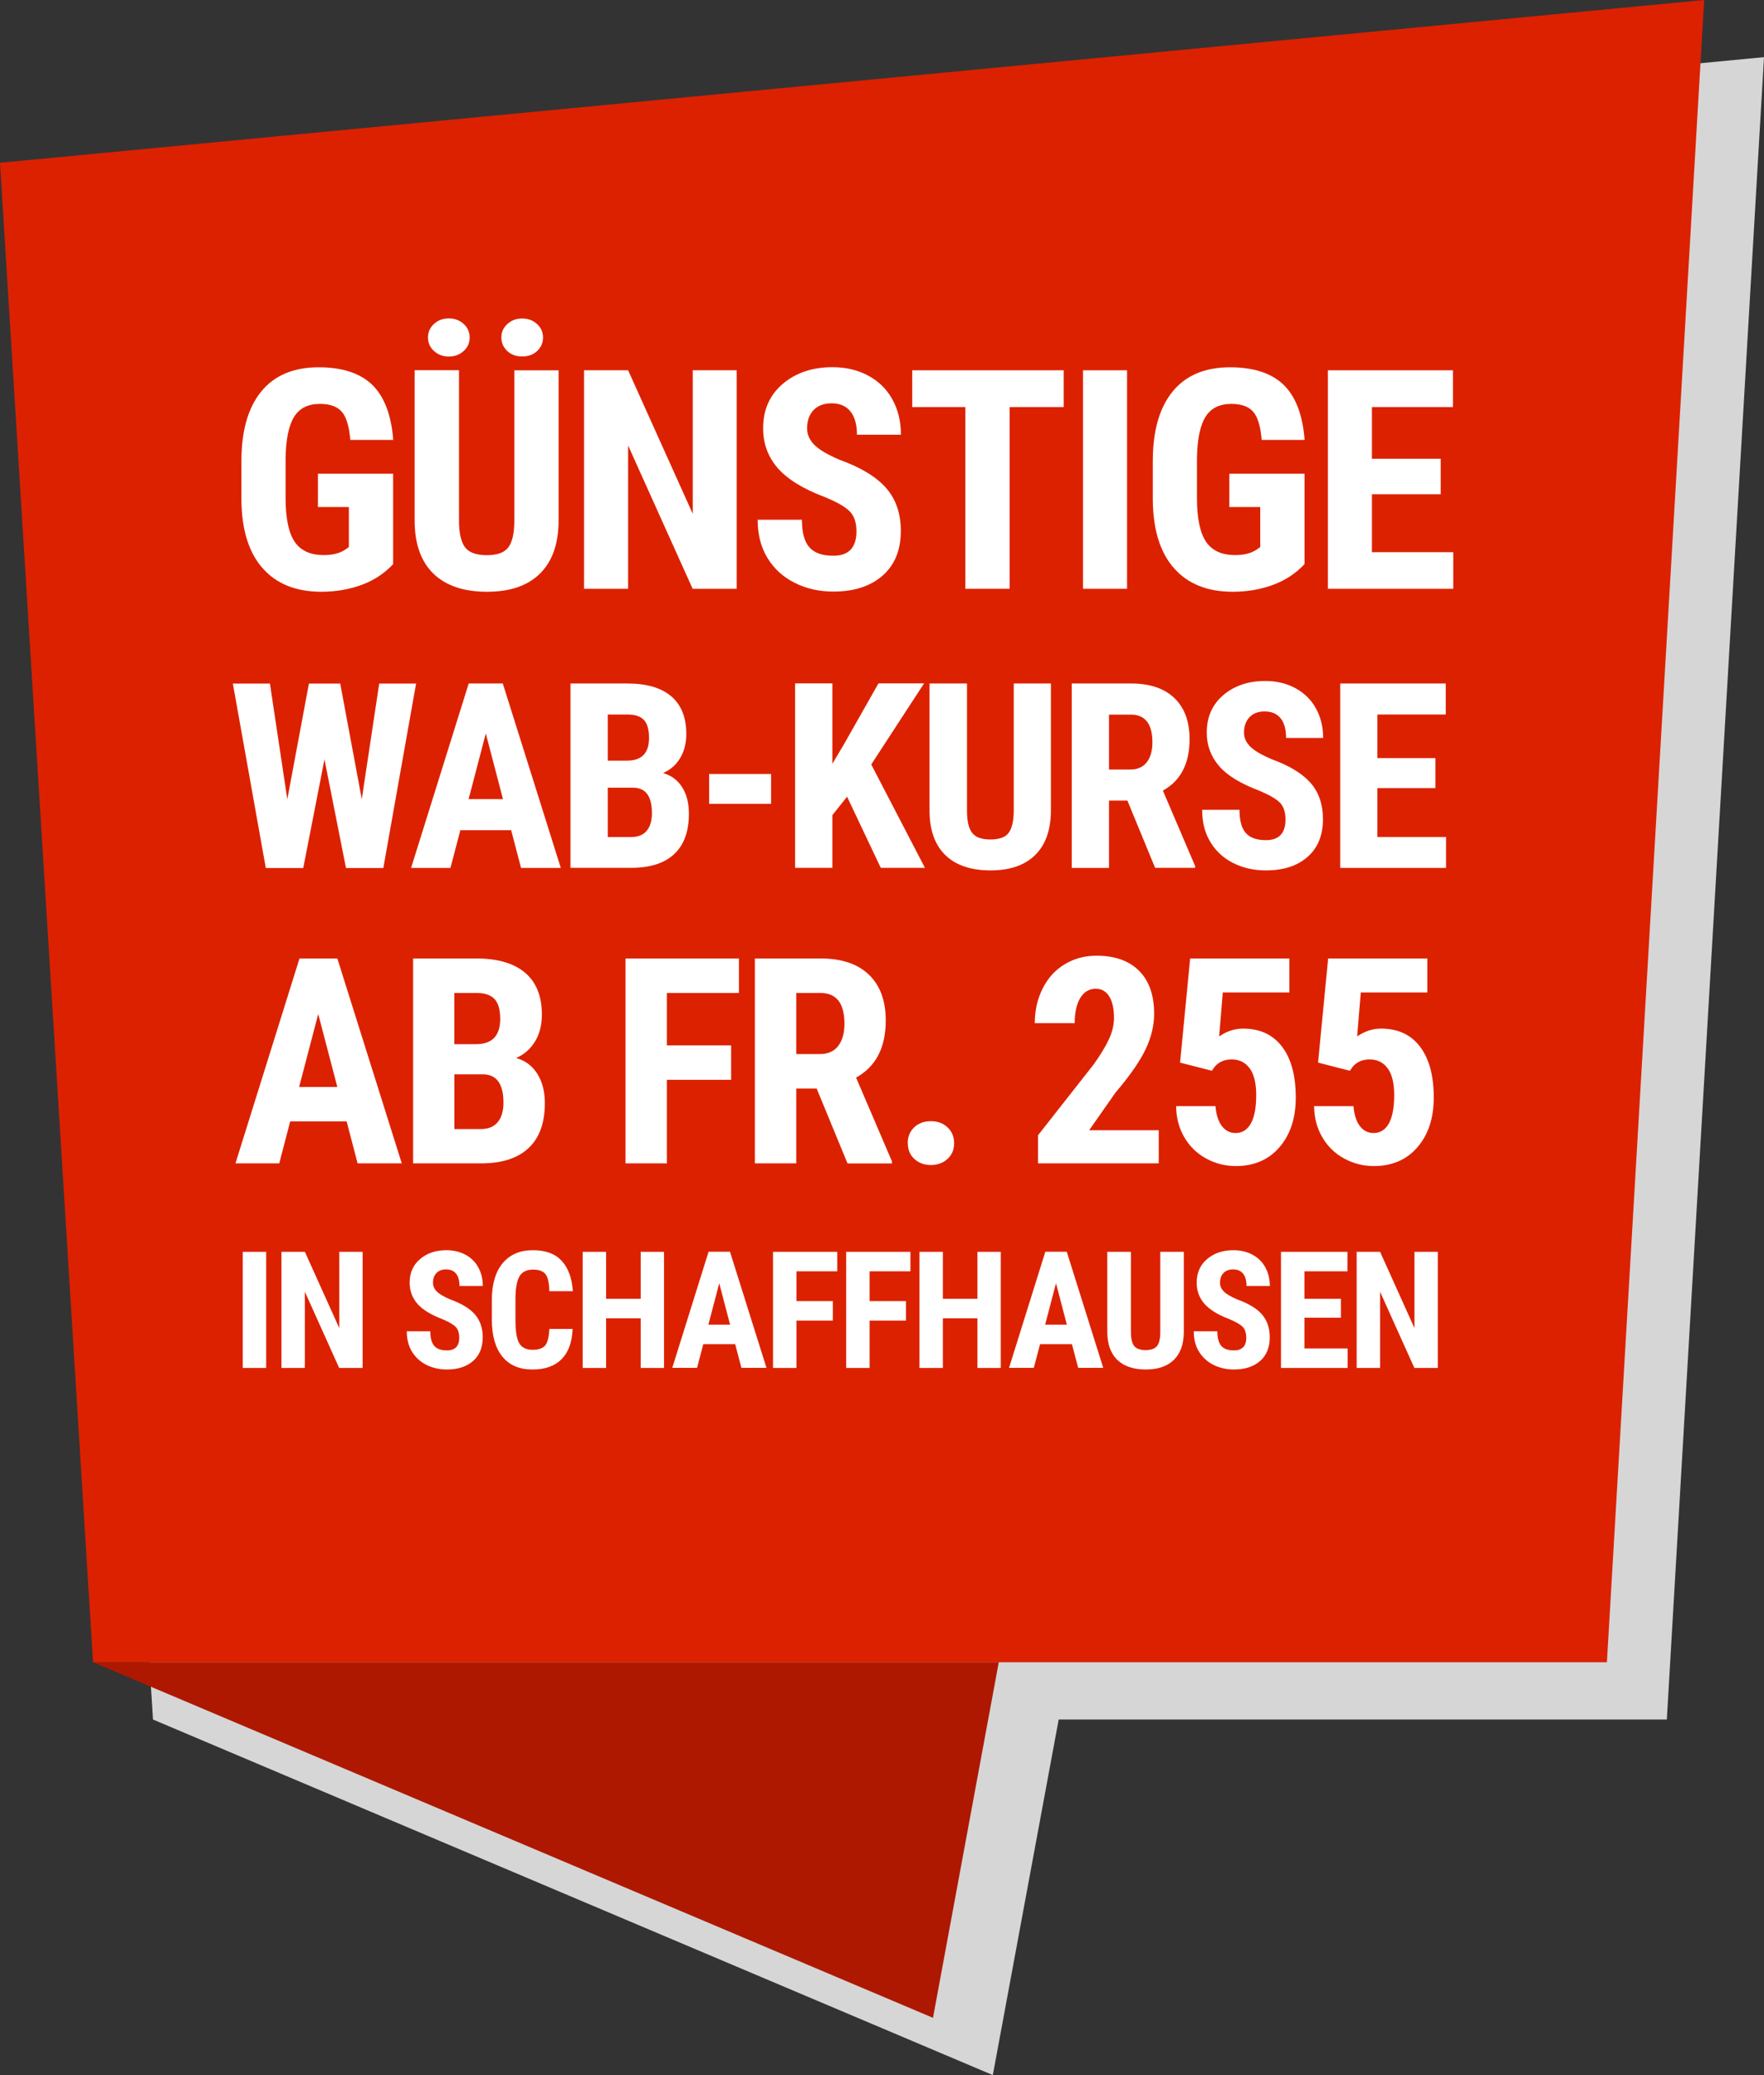 <?xml version="1.0" encoding="UTF-8"?>
<svg xmlns="http://www.w3.org/2000/svg" version="1.1" viewBox="0 0 183.7 216.04">
  <rect x="0" y="0" width="183.7" height="216.04" fill="#333333" stroke="none"/>
  <!-- Generator: Adobe Illustrator 29.5.1, SVG Export Plug-In . SVG Version: 2.1.0 Build 141)  -->
  <g id="flaechen">
    <polygon points="6.24 22.91 15.93 179.02 103.39 216.04 110.25 179.02 173.58 179.02 183.7 5.95 6.24 22.91" fill="#fff" opacity=".8"/>
    <polygon points="9.69 173.06 167.34 173.06 177.47 0 0 16.95 9.69 173.06" fill="#dc2100"/>
    <polygon points="97.16 210.08 9.69 173.06 104.01 173.06 97.16 210.08" fill="#ae1800"/>
  </g>
  <g id="text">
    <g>
      <path d="M40.95,58.72c-.89.96-1.97,1.68-3.26,2.16-1.29.48-2.7.73-4.23.73-2.61,0-4.65-.81-6.09-2.43-1.45-1.62-2.19-3.98-2.23-7.07v-4.09c0-3.14.68-5.55,2.05-7.24,1.37-1.69,3.37-2.54,5.99-2.54,2.47,0,4.33.61,5.59,1.83,1.25,1.22,1.98,3.13,2.18,5.73h-4.47c-.12-1.45-.43-2.43-.91-2.96-.48-.53-1.23-.79-2.25-.79-1.24,0-2.14.45-2.7,1.36s-.85,2.35-.88,4.33v4.12c0,2.07.31,3.58.93,4.52.62.94,1.64,1.41,3.05,1.41.91,0,1.64-.18,2.2-.55l.41-.28v-4.17h-3.22v-3.47h7.83v9.39Z" fill="#fff"/>
      <path d="M58.17,38.55v15.75c-.02,2.36-.67,4.17-1.95,5.43-1.28,1.26-3.12,1.88-5.52,1.88s-4.3-.64-5.59-1.91c-1.29-1.27-1.93-3.11-1.93-5.52v-15.64h4.62v15.66c0,1.29.21,2.21.62,2.77.42.55,1.17.83,2.27.83s1.84-.27,2.25-.82.61-1.45.62-2.7v-15.73h4.59ZM44.57,35.14c0-.57.21-1.04.63-1.42s.93-.57,1.54-.57,1.12.19,1.54.57.63.85.63,1.42-.21,1.03-.63,1.41c-.42.38-.94.57-1.54.57s-1.12-.19-1.54-.57c-.42-.38-.63-.85-.63-1.41ZM52.21,35.14c0-.56.21-1.03.63-1.41s.93-.57,1.54-.57,1.12.19,1.54.57.63.85.63,1.41-.2,1-.6,1.39c-.4.39-.92.58-1.57.58s-1.17-.19-1.57-.58c-.4-.39-.6-.85-.6-1.39Z" fill="#fff"/>
      <path d="M76.72,61.3h-4.59l-6.72-14.92v14.92h-4.59v-22.75h4.59l6.73,14.94v-14.94h4.58v22.75Z" fill="#fff"/>
      <path d="M89.19,55.33c0-.93-.24-1.63-.71-2.1-.47-.47-1.34-.97-2.59-1.48-2.28-.86-3.92-1.88-4.92-3.04-1-1.16-1.5-2.53-1.5-4.12,0-1.92.68-3.46,2.04-4.62,1.36-1.16,3.09-1.74,5.18-1.74,1.4,0,2.64.29,3.73.88,1.09.59,1.94,1.42,2.52,2.49.59,1.07.88,2.29.88,3.66h-4.58c0-1.06-.23-1.87-.68-2.43-.45-.56-1.11-.84-1.96-.84-.8,0-1.43.24-1.88.71-.45.47-.67,1.11-.67,1.91,0,.62.25,1.19.75,1.7.5.51,1.39,1.03,2.66,1.57,2.22.8,3.83,1.79,4.84,2.95,1.01,1.17,1.51,2.65,1.51,4.45,0,1.98-.63,3.53-1.89,4.64-1.26,1.11-2.97,1.67-5.14,1.67-1.47,0-2.81-.3-4.02-.91-1.21-.6-2.15-1.47-2.84-2.59-.68-1.12-1.02-2.45-1.02-3.98h4.61c0,1.31.25,2.27.77,2.86.51.59,1.34.89,2.5.89,1.6,0,2.41-.85,2.41-2.55Z" fill="#fff"/>
      <path d="M110.76,42.38h-5.62v18.92h-4.61v-18.92h-5.53v-3.83h15.77v3.83Z" fill="#fff"/>
      <path d="M117.37,61.3h-4.59v-22.75h4.59v22.75Z" fill="#fff"/>
      <path d="M135.86,58.72c-.89.96-1.97,1.68-3.26,2.16-1.29.48-2.7.73-4.23.73-2.62,0-4.65-.81-6.09-2.43-1.45-1.62-2.19-3.98-2.23-7.07v-4.09c0-3.14.68-5.55,2.05-7.24,1.37-1.69,3.37-2.54,5.99-2.54,2.47,0,4.33.61,5.59,1.83,1.25,1.22,1.98,3.13,2.18,5.73h-4.47c-.12-1.45-.43-2.43-.91-2.96-.48-.53-1.23-.79-2.25-.79-1.24,0-2.14.45-2.7,1.36s-.85,2.35-.88,4.33v4.12c0,2.07.31,3.58.93,4.52.62.94,1.64,1.41,3.05,1.41.91,0,1.64-.18,2.2-.55l.41-.28v-4.17h-3.22v-3.47h7.83v9.39Z" fill="#fff"/>
      <path d="M150.03,51.46h-7.16v6.03h8.47v3.81h-13.06v-22.75h13.03v3.83h-8.44v5.38h7.16v3.7Z" fill="#fff"/>
    </g>
    <g>
      <path d="M37.67,83.23l1.82-12.06h3.84l-3.41,19.2h-3.89l-2.24-11.31-2.21,11.31h-3.9l-3.43-19.2h3.86l1.81,12.05,2.25-12.05h3.26l2.25,12.06Z" fill="#fff"/>
      <path d="M53.23,86.43h-5.29l-1.03,3.93h-4.1l6-19.2h3.55l6.04,19.2h-4.14l-1.03-3.93ZM48.79,83.2h3.59l-1.79-6.84-1.79,6.84Z" fill="#fff"/>
      <path d="M59.41,90.36v-19.2h5.93c2,0,3.53.45,4.57,1.34,1.04.89,1.56,2.2,1.56,3.92,0,.98-.22,1.81-.65,2.52s-1.02,1.22-1.77,1.54c.86.25,1.52.74,1.99,1.48.47.74.7,1.66.7,2.75,0,1.86-.51,3.27-1.54,4.22-1.02.95-2.51,1.42-4.45,1.42h-6.35ZM63.29,79.19h2.02c1.52,0,2.28-.79,2.28-2.36,0-.87-.18-1.49-.53-1.87s-.92-.57-1.71-.57h-2.06v4.8ZM63.29,82.01v5.13h2.48c.69,0,1.22-.22,1.58-.65s.54-1.04.54-1.83c0-1.72-.62-2.61-1.87-2.65h-2.73Z" fill="#fff"/>
      <path d="M80.3,83.69h-6.45v-3.11h6.45v3.11Z" fill="#fff"/>
      <path d="M88.21,82.95l-1.53,1.92v5.48h-3.88v-19.2h3.88v8.37l1.23-2.07,3.57-6.3h4.75l-5.5,8.44,5.59,10.76h-4.6l-3.51-7.41Z" fill="#fff"/>
      <path d="M109.44,71.16v13.29c-.02,2-.57,3.52-1.65,4.58-1.08,1.06-2.63,1.59-4.65,1.59s-3.63-.54-4.71-1.61c-1.09-1.07-1.63-2.62-1.63-4.65v-13.2h3.9v13.21c0,1.09.17,1.87.53,2.33.35.47.99.7,1.91.7s1.56-.23,1.9-.69c.34-.46.52-1.22.53-2.27v-13.28h3.88Z" fill="#fff"/>
      <path d="M117.41,83.35h-1.92v7.01h-3.88v-19.2h6.18c1.94,0,3.44.5,4.5,1.51,1.06,1.01,1.59,2.44,1.59,4.29,0,2.55-.93,4.33-2.78,5.35l3.36,7.86v.18h-4.17l-2.89-7.01ZM115.49,80.12h2.2c.77,0,1.35-.26,1.74-.77.39-.51.58-1.2.58-2.06,0-1.92-.75-2.89-2.25-2.89h-2.27v5.72Z" fill="#fff"/>
      <path d="M133.87,85.32c0-.78-.2-1.37-.6-1.77-.4-.4-1.13-.81-2.18-1.25-1.93-.73-3.31-1.58-4.15-2.56s-1.27-2.14-1.27-3.47c0-1.62.57-2.92,1.72-3.9,1.15-.98,2.6-1.47,4.37-1.47,1.18,0,2.23.25,3.15.75.92.5,1.63,1.2,2.13,2.1.5.91.75,1.93.75,3.08h-3.86c0-.9-.19-1.58-.57-2.05-.38-.47-.93-.71-1.66-.71-.68,0-1.2.2-1.58.6s-.57.94-.57,1.61c0,.53.21,1,.63,1.43.42.43,1.17.87,2.24,1.33,1.87.68,3.23,1.51,4.08,2.49.85.98,1.27,2.24,1.27,3.76,0,1.67-.53,2.98-1.6,3.92s-2.51,1.41-4.34,1.41c-1.24,0-2.37-.25-3.39-.76-1.02-.51-1.82-1.24-2.39-2.19-.58-.95-.86-2.07-.86-3.36h3.89c0,1.11.21,1.91.65,2.41s1.13.75,2.11.75c1.35,0,2.03-.72,2.03-2.15Z" fill="#fff"/>
      <path d="M149.48,82.05h-6.04v5.09h7.15v3.22h-11.02v-19.2h10.99v3.23h-7.12v4.54h6.04v3.12Z" fill="#fff"/>
    </g>
    <g>
      <path d="M36.09,116.75h-5.87l-1.14,4.37h-4.56l6.67-21.33h3.94l6.71,21.33h-4.6l-1.14-4.37ZM31.15,113.17h3.98l-1.99-7.6-1.99,7.6Z" fill="#fff"/>
      <path d="M43.02,121.12v-21.33h6.59c2.23,0,3.92.5,5.08,1.49s1.74,2.44,1.74,4.36c0,1.08-.24,2.02-.72,2.8s-1.13,1.35-1.96,1.71c.96.27,1.69.82,2.21,1.65s.78,1.84.78,3.05c0,2.07-.57,3.63-1.71,4.69s-2.79,1.58-4.94,1.58h-7.06ZM47.32,108.71h2.24c1.69,0,2.53-.87,2.53-2.62,0-.97-.2-1.66-.59-2.08s-1.03-.63-1.9-.63h-2.29v5.33ZM47.32,111.85v5.7h2.75c.77,0,1.36-.24,1.76-.72s.6-1.16.6-2.04c0-1.91-.69-2.9-2.08-2.94h-3.03Z" fill="#fff"/>
      <path d="M76.14,112.42h-6.69v8.7h-4.31v-21.33h11.81v3.59h-7.5v5.46h6.69v3.57Z" fill="#fff"/>
      <path d="M85.06,113.33h-2.14v7.79h-4.31v-21.33h6.87c2.16,0,3.83.56,5,1.68s1.76,2.71,1.76,4.77c0,2.83-1.03,4.81-3.09,5.95l3.74,8.73v.21h-4.63l-3.21-7.79ZM82.92,109.74h2.45c.86,0,1.5-.29,1.93-.86s.64-1.34.64-2.29c0-2.14-.83-3.21-2.5-3.21h-2.52v6.36Z" fill="#fff"/>
      <path d="M94.53,119.01c0-.66.22-1.21.67-1.64s1.02-.64,1.74-.64,1.27.21,1.73.64.69.97.69,1.65-.23,1.23-.7,1.65-1.04.62-1.72.62-1.27-.21-1.72-.63c-.46-.42-.68-.97-.68-1.64Z" fill="#fff"/>
      <path d="M120.67,121.12h-12.57v-2.93l5.77-7.34c.73-1.02,1.27-1.91,1.62-2.67s.52-1.5.52-2.2c0-.95-.16-1.69-.49-2.23s-.8-.81-1.41-.81c-.67,0-1.21.31-1.6.94-.39.62-.59,1.5-.59,2.64h-4.16c0-1.31.27-2.5.81-3.59.54-1.08,1.3-1.93,2.29-2.53.98-.6,2.09-.9,3.33-.9,1.9,0,3.38.52,4.43,1.57,1.05,1.05,1.57,2.54,1.57,4.48,0,1.2-.29,2.42-.87,3.65-.58,1.24-1.63,2.76-3.16,4.56l-2.74,3.91h7.25v3.44Z" fill="#fff"/>
      <path d="M122.89,110.63l1.05-10.84h10.33v3.54h-6.93l-.38,4.57c.8-.54,1.63-.81,2.48-.81,1.76,0,3.11.62,4.07,1.88.95,1.25,1.43,3.02,1.43,5.3,0,2.14-.57,3.86-1.7,5.17s-2.65,1.96-4.54,1.96c-1.12,0-2.16-.27-3.12-.8s-1.71-1.27-2.26-2.22c-.55-.95-.83-2.02-.84-3.22h4.1c.07.89.29,1.58.66,2.07s.85.73,1.44.73c.68,0,1.21-.33,1.58-.99s.56-1.64.56-2.95c0-1.23-.22-2.16-.67-2.78-.45-.62-1.07-.94-1.87-.94s-1.39.27-1.82.81l-.26.37-3.3-.85Z" fill="#fff"/>
      <path d="M137.26,110.63l1.05-10.84h10.33v3.54h-6.93l-.38,4.57c.8-.54,1.63-.81,2.48-.81,1.76,0,3.11.62,4.07,1.88.95,1.25,1.43,3.02,1.43,5.3,0,2.14-.57,3.86-1.7,5.17s-2.65,1.96-4.54,1.96c-1.12,0-2.16-.27-3.12-.8s-1.71-1.27-2.26-2.22c-.55-.95-.83-2.02-.84-3.22h4.1c.07.89.29,1.58.66,2.07s.85.73,1.44.73c.68,0,1.21-.33,1.58-.99s.56-1.64.56-2.95c0-1.23-.22-2.16-.67-2.78-.45-.62-1.07-.94-1.87-.94s-1.39.27-1.82.81l-.26.37-3.3-.85Z" fill="#fff"/>
    </g>
    <g>
      <path d="M27.72,142.42h-2.44v-12.09h2.44v12.09Z" fill="#fff"/>
      <path d="M37.76,142.42h-2.44l-3.57-7.93v7.93h-2.44v-12.09h2.44l3.58,7.94v-7.94h2.43v12.09Z" fill="#fff"/>
      <path d="M47.82,139.25c0-.49-.13-.87-.38-1.12-.25-.25-.71-.51-1.37-.79-1.21-.46-2.08-1-2.61-1.61s-.8-1.35-.8-2.19c0-1.02.36-1.84,1.08-2.45.72-.62,1.64-.93,2.75-.93.74,0,1.4.16,1.98.47s1.03.75,1.34,1.32c.31.57.47,1.22.47,1.94h-2.43c0-.56-.12-1-.36-1.29-.24-.3-.59-.44-1.04-.44-.43,0-.76.13-1,.38s-.36.59-.36,1.02c0,.33.13.63.4.9.27.27.74.55,1.41.83,1.18.43,2.04.95,2.57,1.57.53.62.8,1.41.8,2.37,0,1.05-.33,1.87-1,2.46-.67.59-1.58.89-2.73.89-.78,0-1.49-.16-2.13-.48-.64-.32-1.14-.78-1.51-1.38-.36-.6-.54-1.3-.54-2.12h2.45c0,.7.14,1.2.41,1.52s.71.47,1.33.47c.85,0,1.28-.45,1.28-1.35Z" fill="#fff"/>
      <path d="M59.63,138.39c-.06,1.38-.45,2.42-1.16,3.13-.71.71-1.72,1.06-3.02,1.06-1.37,0-2.41-.45-3.14-1.35-.73-.9-1.09-2.18-1.09-3.85v-2.03c0-1.66.38-2.94,1.13-3.84s1.8-1.35,3.14-1.35,2.32.37,3,1.1c.68.74,1.07,1.79,1.17,3.17h-2.45c-.02-.85-.15-1.44-.39-1.76-.24-.32-.68-.49-1.32-.49s-1.12.23-1.39.68c-.27.46-.42,1.21-.43,2.25v2.28c0,1.2.13,2.03.4,2.47.27.45.73.67,1.38.67s1.08-.16,1.33-.47c.24-.31.38-.88.42-1.7h2.44Z" fill="#fff"/>
      <path d="M69.15,142.42h-2.43v-5.17h-3.6v5.17h-2.44v-12.09h2.44v4.89h3.6v-4.89h2.43v12.09Z" fill="#fff"/>
      <path d="M76.57,139.94h-3.33l-.65,2.47h-2.58l3.78-12.09h2.23l3.8,12.09h-2.61l-.65-2.47ZM73.77,137.91h2.26l-1.13-4.31-1.13,4.31Z" fill="#fff"/>
      <path d="M86.73,137.49h-3.79v4.93h-2.44v-12.09h6.69v2.03h-4.25v3.1h3.79v2.03Z" fill="#fff"/>
      <path d="M94.35,137.49h-3.79v4.93h-2.44v-12.09h6.69v2.03h-4.25v3.1h3.79v2.03Z" fill="#fff"/>
      <path d="M104.22,142.42h-2.43v-5.17h-3.6v5.17h-2.44v-12.09h2.44v4.89h3.6v-4.89h2.43v12.09Z" fill="#fff"/>
      <path d="M111.64,139.94h-3.33l-.65,2.47h-2.58l3.78-12.09h2.23l3.8,12.09h-2.61l-.65-2.47ZM108.84,137.91h2.26l-1.13-4.31-1.13,4.31Z" fill="#fff"/>
      <path d="M123.28,130.33v8.37c-.01,1.26-.36,2.22-1.04,2.88-.68.67-1.66,1-2.93,1s-2.28-.34-2.97-1.01c-.68-.68-1.03-1.65-1.03-2.93v-8.31h2.46v8.32c0,.69.11,1.18.33,1.47.22.29.62.44,1.2.44s.98-.15,1.2-.44c.22-.29.33-.77.33-1.43v-8.36h2.44Z" fill="#fff"/>
      <path d="M129.78,139.25c0-.49-.13-.87-.38-1.12-.25-.25-.71-.51-1.37-.79-1.21-.46-2.08-1-2.61-1.61s-.8-1.35-.8-2.19c0-1.02.36-1.84,1.08-2.45.72-.62,1.64-.93,2.75-.93.74,0,1.4.16,1.98.47.58.31,1.03.75,1.34,1.32.31.57.47,1.22.47,1.94h-2.43c0-.56-.12-1-.36-1.29-.24-.3-.59-.44-1.04-.44-.43,0-.76.13-1,.38-.24.25-.36.59-.36,1.02,0,.33.13.63.4.9.27.27.74.55,1.41.83,1.18.43,2.04.95,2.57,1.57.53.62.8,1.41.8,2.37,0,1.05-.33,1.87-1,2.46-.67.59-1.58.89-2.73.89-.78,0-1.49-.16-2.13-.48-.64-.32-1.14-.78-1.51-1.38s-.54-1.3-.54-2.12h2.45c0,.7.14,1.2.41,1.52s.71.47,1.33.47c.85,0,1.28-.45,1.28-1.35Z" fill="#fff"/>
      <path d="M139.64,137.19h-3.8v3.2h4.5v2.03h-6.94v-12.09h6.92v2.03h-4.48v2.86h3.8v1.97Z" fill="#fff"/>
      <path d="M149.73,142.42h-2.44l-3.57-7.93v7.93h-2.44v-12.09h2.44l3.58,7.94v-7.94h2.43v12.09Z" fill="#fff"/>
    </g>
  </g>
</svg>